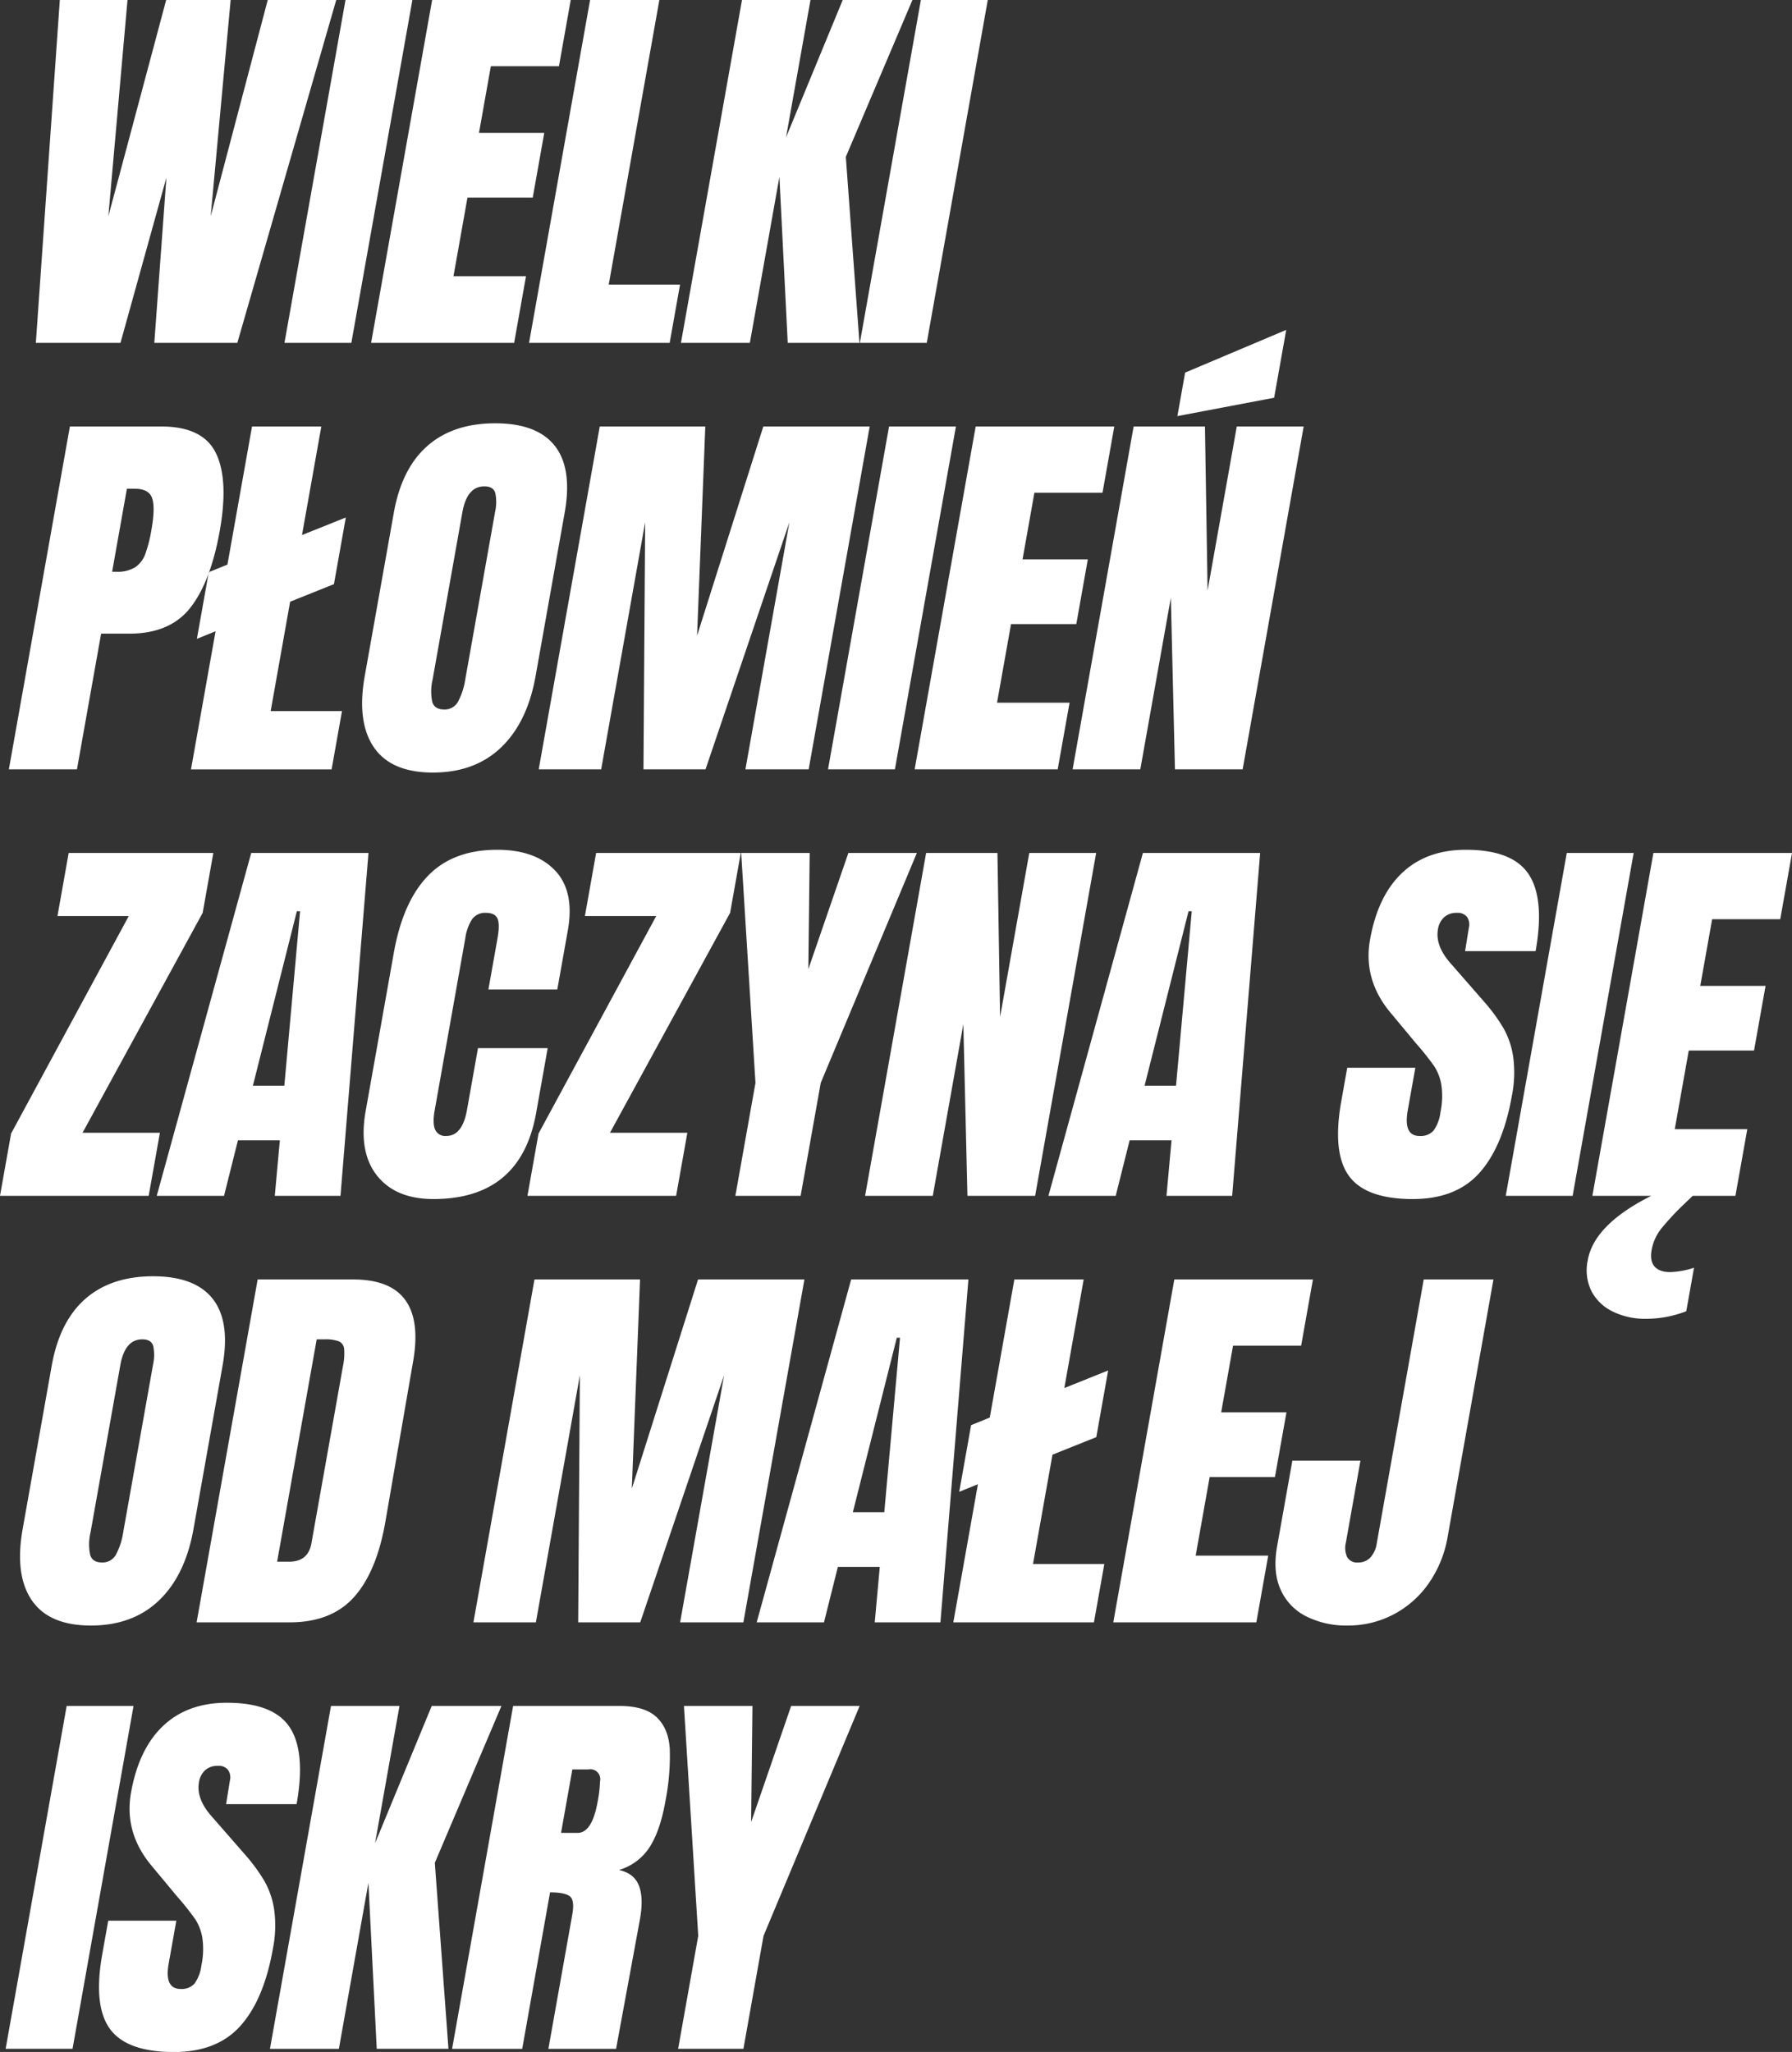 <svg xmlns="http://www.w3.org/2000/svg" width="530.812" height="607.875"><rect width="100%" height="100%" fill="#333333" stroke="none"/><path d="M35.685 101.573l13.606-48.954-3.581 48.954h24.587L99.597 0H79.305l-16.9 64.089L68.322 0h-19.1L32.091 64.089 37.77 0H17.719l-7.1 101.573h25.066zm68.39 0L122.156 0H102.34L84.262 101.573h19.813zm48.219 0l3.515-19.747h-21.483l4.145-23.3h19.335l3.409-19.156H141.88l3.516-19.747h20.17L169.056 0h-41.054l-18.078 101.573h42.37zm46.07 0l3.074-17.264h-21.126l15-84.309h-20.524L156.71 101.573h41.654zm23.752 0l8.755-49.19 2.464 49.19h21.245l-4.038-55.1L270.271.003h-20.648l-16.788 40.676 7.24-40.676h-20.29l-18.079 101.57h20.41zm52.4 0L292.59 0h-19.813l-18.078 101.573h19.813zM2.624 227.916h20.171l7.156-40.2h8.355q12.054 0 18.076-7.686t8.719-22.821q2.691-15.135-1.16-23t-16.145-7.864H20.702zm30.588-58.532l4.377-24.6h2.267q4.3 0 5.224 2.838t-.209 9.228a40.724 40.724 0 0 1-1.831 7.272 8.179 8.179 0 0 1-2.961 3.9 9.954 9.954 0 0 1-5.673 1.36h-1.194zm52.728 8.868l12.979-5.2 3.516-19.747-12.982 5.2 5.725-32.163H74.65l-7.283 40.913-5.531 2.247-3.515 19.748 5.533-2.247-7.282 40.914h41.654l3.073-17.264H80.174zm42.316 50.609q12.413 0 20.184-7.449t10.216-21.162l8.606-48.363q2.335-13.125-2.92-19.806t-17.668-6.681q-12.414 0-20.048 6.681t-9.97 19.802l-8.611 48.367q-2.423 13.6 2.688 21.107t17.522 7.508zm3.325-18.682q-2.865 0-3.539-2.247a15.24 15.24 0 0 1 .1-6.622l8.819-49.545q1.365-7.684 6.5-7.686 2.745 0 3.271 2.07a13.135 13.135 0 0 1-.061 5.38l-8.84 49.663a20.58 20.58 0 0 1-2.133 6.622 4.469 4.469 0 0 1-4.12 2.365zm46.493 17.737l13.028-73.2-.5 73.2h18.38l24.844-73.2-13.028 73.2h18.738l18.079-101.574h-31.51l-19.62 61.961 2.434-61.961h-31.263l-18.083 101.574h18.5zm87.008 0l18.074-101.574h-19.809l-18.078 101.574h19.812zm48.219 0l3.516-19.748h-21.485l4.146-23.294h19.335l3.409-19.156h-19.335l3.515-19.747h20.171l3.493-19.629h-41.058L270.93 227.916h42.37zm24.468 0l9.05-50.846 1.214 50.846h20.051l18.079-101.574h-19.814l-8.649 48.6-.78-48.6h-21.125l-18.078 101.574h20.051zm39.644-110.087l3.578-20.1-29.942 12.652-2.293 12.887zM44.04 354.258l3.325-18.683H24.449l35.586-65.153 3.157-17.737H20.344l-3.325 18.683h21.126L3.281 335.812l-3.282 18.446H44.04zm22.32 0l4.119-16.436h12.413l-1.494 16.436h19.458l8.291-101.573H74.412L46.427 354.258h19.929zm21.568-84.308h.955l-4.66 51.673h-9.31zm40.446 85.255q25.9 0 30.444-25.541l3.411-19.156h-20.648l-3.263 18.328q-1.368 7.689-6.142 7.686a3.259 3.259 0 0 1-3.254-1.832q-.867-1.833-.153-5.854l9.071-50.964a13.83 13.83 0 0 1 2-5.557 4.7 4.7 0 0 1 4.1-1.892q2.623 0 3.405 1.655t0 6.031l-2.674 15.017h20.409l3.117-17.5q2.061-11.588-3.767-17.737t-17.167-6.149q-13.01 0-20.465 7.686t-10.142 22.824l-8.334 46.825q-2.173 12.175 3.334 19.153t16.722 6.976zm71.9-.946l3.325-18.683h-22.917l35.586-65.153 3.157-17.737h-42.848l-3.321 18.682h21.126l-34.864 64.444-3.282 18.446h44.041zm36.88 0l5.957-33.463 28.473-68.11h-20.29l-11.854 34.41.4-34.41h-20.29l4.229 68.11-5.956 33.463h19.333zm39.148 0l9.05-50.845 1.214 50.845h20.05l18.079-101.573h-19.813l-8.649 48.6-.78-48.6h-21.125l-18.079 101.572h20.052zm54.186 0l4.12-16.436h12.412l-1.494 16.436h19.455l8.291-101.573H338.54l-27.984 101.572h19.932zm21.568-84.309h.955l-4.66 51.673h-9.31zm66.464 85.255q12.77 0 19.7-7.745t9.6-22.762a35.134 35.134 0 0 0 .4-11.647 24.613 24.613 0 0 0-2.9-8.514 52.161 52.161 0 0 0-5.564-7.627l-9.914-11.352q-4.783-5.321-3.9-10.287a6.077 6.077 0 0 1 1.826-3.547 5.432 5.432 0 0 1 3.812-1.3 3.518 3.518 0 0 1 2.952 1.182 3.893 3.893 0 0 1 .567 3.193l-1.123 6.977h20.887q2.755-15.49-2.036-22.763t-18.638-7.272q-11.578 0-18.815 6.8t-9.552 19.806q-2.148 12.061 6.35 21.994l7.275 8.75a83.04 83.04 0 0 1 5.414 6.8 14.62 14.62 0 0 1 2.075 5.44 23.336 23.336 0 0 1-.268 8.218 11.616 11.616 0 0 1-2.033 5.38 5.09 5.09 0 0 1-4.1 1.6q-4.894 0-3.547-7.567l2.253-12.653h-20.17l-1.768 9.933q-2.716 15.253 2.269 22.112t18.951 6.858zm47.312-.946l18.078-101.573h-19.812L446.02 354.258h19.812zm48.219 0l3.516-19.747h-21.484l4.146-23.294h19.335l3.409-19.156h-19.335l3.515-19.747h20.171l3.493-19.629h-41.061l-18.075 101.572h42.375zm-26.533 36.42a32.765 32.765 0 0 0 11.978-2.247l2.294-12.889a24.434 24.434 0 0 1-7.035 1.3q-3.222 0-4.658-1.655t-.869-4.848a14.19 14.19 0 0 1 2.866-6.386 79.842 79.842 0 0 1 6.716-7.213l2.59-2.483h-12.293q-16.914 8.514-18.785 19.038a14.059 14.059 0 0 0 1.1 9.223 13.9 13.9 0 0 0 6.334 6.031 21.627 21.627 0 0 0 9.767 2.128zM26.924 481.55q12.412 0 20.184-7.45t10.212-21.166l8.607-48.362q2.336-13.125-2.921-19.806t-17.668-6.681q-12.415 0-20.048 6.681t-9.97 19.806l-8.606 48.362q-2.422 13.6 2.687 21.107t17.523 7.509zm3.325-18.683q-2.865 0-3.54-2.247a15.239 15.239 0 0 1 .1-6.621l8.824-49.549q1.365-7.686 6.5-7.686 2.744 0 3.271 2.069a13.132 13.132 0 0 1-.062 5.38l-8.84 49.663a20.575 20.575 0 0 1-2.133 6.622 4.468 4.468 0 0 1-4.12 2.365zm27.993 17.737h27.57q12.413 0 19.13-7.568t9.272-22.585l8.221-47.535q1.986-11.822-2.432-17.855t-15.4-6.03H76.32zm23.846-17.973l11.723-65.863h2.267a11.408 11.408 0 0 1 4.31.591 2.711 2.711 0 0 1 1.559 2.306 18.13 18.13 0 0 1-.377 5.143l-9.324 52.383q-.968 5.441-6.578 5.44h-3.58zm76.647 17.973l13.029-73.194-.5 73.194h18.381l24.844-73.194-13.028 73.194h18.738l18.078-101.573h-31.506l-19.615 61.958 2.433-61.961h-31.27l-18.083 101.573h18.5zm85.338 0l4.119-16.436h12.413l-1.494 16.436h19.455l8.29-101.576h-34.731l-27.984 101.573h19.932zm21.569-84.309h.955l-4.66 51.673h-9.31zm46.114 34.643l12.98-5.2 3.515-19.747-12.981 5.2 5.725-32.163h-20.532l-7.282 40.913-5.531 2.247-3.516 19.747 5.534-2.247-7.283 40.913h41.654l3.074-17.264h-21.126zm60.386 49.663l3.514-19.751h-21.485l4.146-23.294h19.339l3.409-19.156h-19.339l3.515-19.747h20.171l3.493-19.629h-41.058l-18.078 101.577h42.37zm27.045.946a28.856 28.856 0 0 0 13.528-3.252 29.241 29.241 0 0 0 10.473-9.223 34.033 34.033 0 0 0 5.636-13.894l13.554-76.15h-20.651l-13.912 78.16a8 8 0 0 1-1.88 4.2 4.806 4.806 0 0 1-3.664 1.478 3.327 3.327 0 0 1-3.238-1.6 6.663 6.663 0 0 1-.365-4.316l4.313-24.241h-20.17l-4.525 25.423q-1.326 7.45 1.02 12.712a16.215 16.215 0 0 0 7.591 7.981 26.337 26.337 0 0 0 12.287 2.72zm-377.7 125.4l18.069-101.576H19.748L1.669 606.944h19.813zm30.029.946q12.77 0 19.7-7.745t9.6-22.763a35.161 35.161 0 0 0 .4-11.647 24.627 24.627 0 0 0-2.9-8.514 52.1 52.1 0 0 0-5.565-7.626l-9.913-11.352q-4.784-5.322-3.9-10.288a6.083 6.083 0 0 1 1.826-3.547 5.437 5.437 0 0 1 3.812-1.3 3.52 3.52 0 0 1 2.952 1.183 3.9 3.9 0 0 1 .567 3.193l-1.123 6.976h20.884q2.755-15.489-2.037-22.762t-18.637-7.272q-11.578 0-18.815 6.8t-9.554 19.801q-2.148 12.062 6.35 21.994l7.275 8.75a82.4 82.4 0 0 1 5.413 6.8 14.6 14.6 0 0 1 2.076 5.439 23.36 23.36 0 0 1-.271 8.217 11.647 11.647 0 0 1-2.033 5.381 5.091 5.091 0 0 1-4.1 1.6q-4.9 0-3.547-7.568l2.253-12.652H32.056l-1.768 9.932q-2.716 15.255 2.27 22.112t18.951 6.859zm48.863-.946l8.751-49.197 2.464 49.191h21.244l-4.037-55.1 19.729-46.47h-20.648l-16.788 40.679 7.239-40.676h-20.29l-18.078 101.57h20.409zm33.539 0h20.767l8.25-46.353q4.415 0 5.876 1.183t.7 5.439l-7.072 39.731h20.051l7.079-38.43q1.114-6.267-.322-9.933t-5.921-4.611a16.27 16.27 0 0 0 9.076-6.74q3.13-4.848 4.668-13.48a69.6 69.6 0 0 0 1.333-15.55q-.347-6.089-3.866-9.459t-11.036-3.37h-31.51zm32.271-63.971l3.348-18.8h4.774a2.935 2.935 0 0 1 3.426 3.547 38.023 38.023 0 0 1-.714 6.031q-1.645 9.222-5.94 9.223h-4.894zm54.021 63.971l5.957-33.464 28.473-68.109h-20.29l-11.858 34.406.395-34.409h-20.29l4.23 68.109-5.957 33.464h19.335z" fill="#fff" fill-rule="evenodd"/></svg>